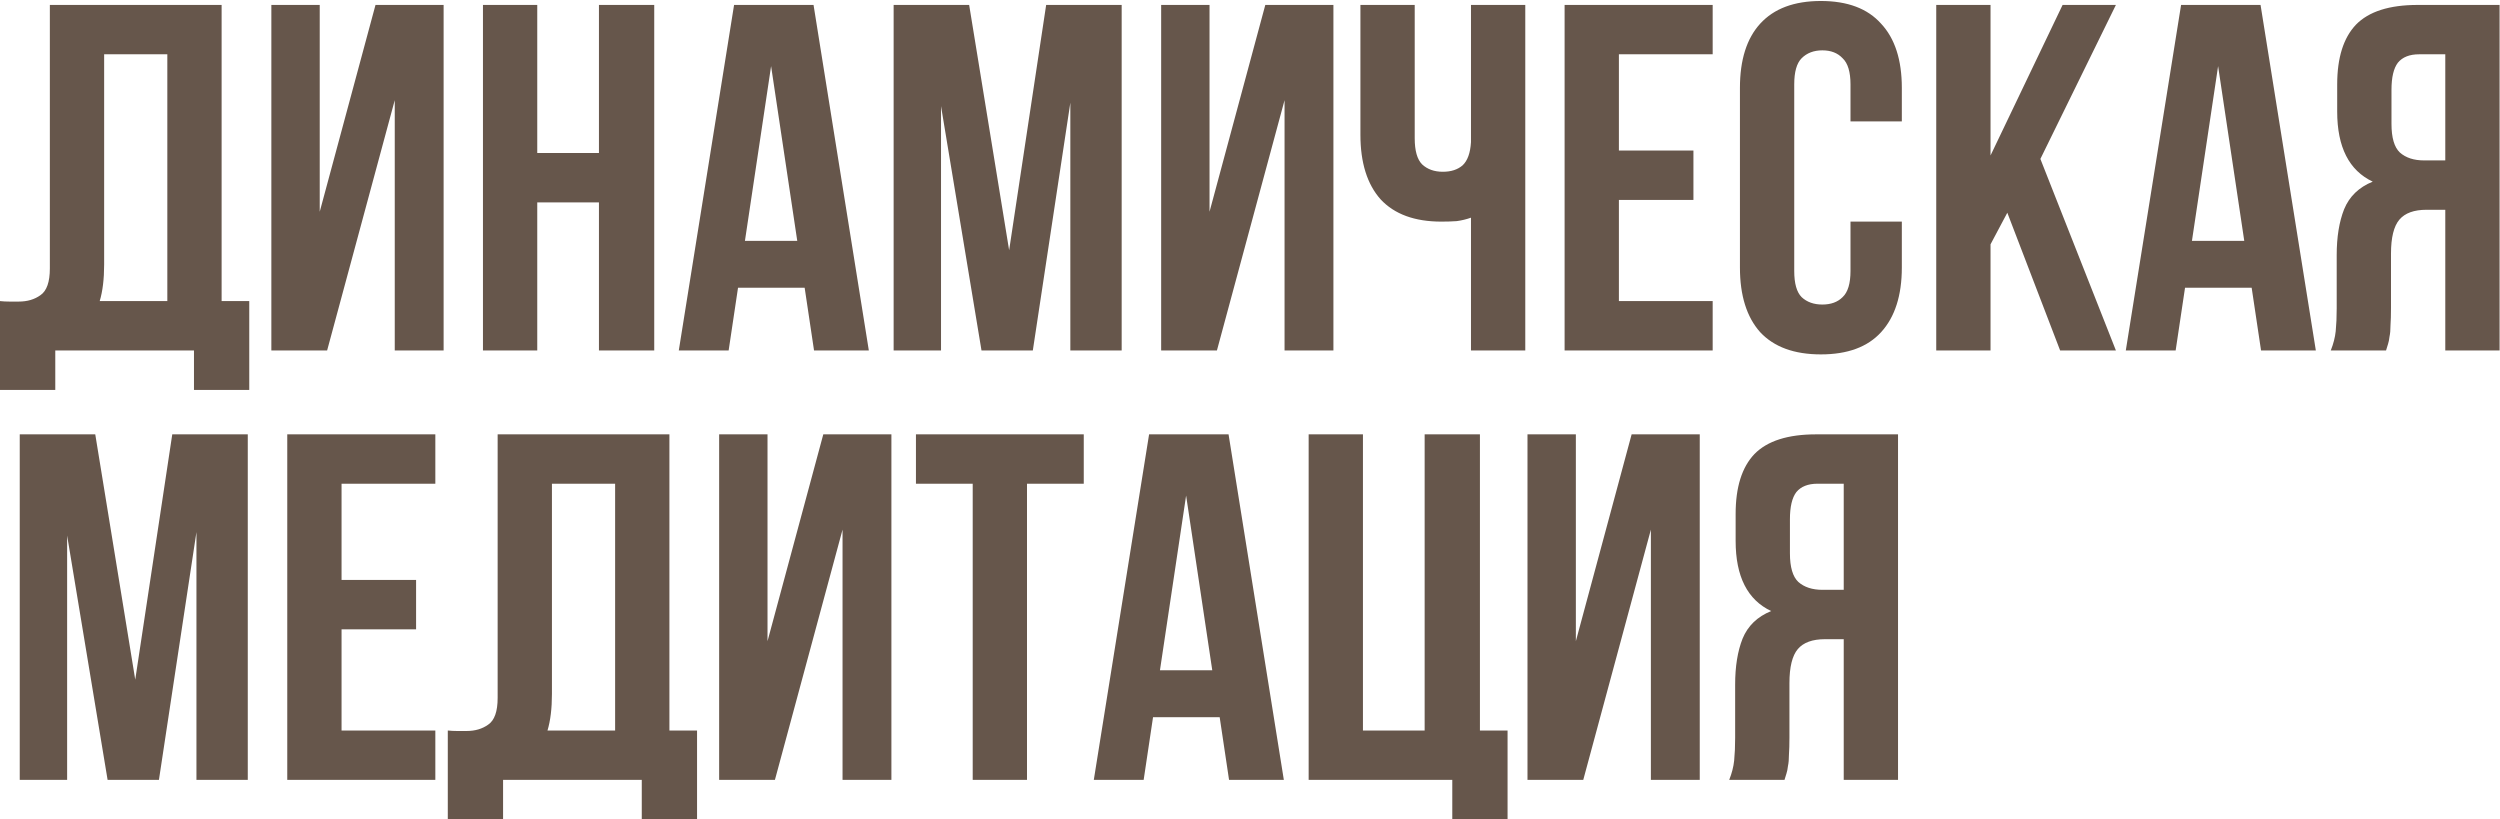 <?xml version="1.0" encoding="UTF-8"?> <svg xmlns="http://www.w3.org/2000/svg" width="1013" height="332" viewBox="0 0 1013 332" fill="none"><path d="M0 122C1.2 122.133 2.467 122.2 3.8 122.2C5.133 122.2 6.4 122.2 7.6 122.2C11.067 122.2 14 121.333 16.4 119.6C18.933 117.867 20.2 114.267 20.2 108.8V2H89.8V122H101V158H78.6V142H22.4V158H0V122ZM42.2 107.2C42.2 113.067 41.6 118 40.4 122H67.8V22H42.2V107.2ZM132.553 142H109.953V2H129.553V85.8L152.153 2H179.753V142H159.953V40.6L132.553 142ZM217.695 142H195.695V2H217.695V62H242.695V2H265.095V142H242.695V82H217.695V142ZM352.047 142H329.847L326.047 116.6H299.047L295.247 142H275.047L297.447 2H329.647L352.047 142ZM301.847 97.6H323.047L312.447 26.8L301.847 97.6ZM408.902 101.4L423.902 2H454.502V142H433.702V41.6L418.502 142H397.702L381.302 43V142H362.102V2H392.702L408.902 101.4ZM493.1 142H470.5V2H490.1V85.8L512.7 2H540.3V142H520.5V40.6L493.1 142ZM573.242 2V56C573.242 61.067 574.242 64.6 576.242 66.6C578.376 68.6 581.176 69.6 584.642 69.6C587.976 69.6 590.642 68.733 592.642 67C594.642 65.133 595.776 62 596.042 57.6V2H618.042V142H596.042V88.2C594.176 88.867 592.242 89.333 590.242 89.6C588.376 89.733 586.309 89.8 584.042 89.8C573.242 89.8 565.042 86.8 559.442 80.8C553.976 74.667 551.242 65.933 551.242 54.6V2H573.242ZM655.977 61H686.177V81H655.977V122H693.977V142H633.977V2H693.977V22H655.977V61ZM770.623 89.8V108.4C770.623 119.733 767.823 128.467 762.223 134.6C756.757 140.6 748.623 143.6 737.823 143.6C727.023 143.6 718.823 140.6 713.223 134.6C707.757 128.467 705.023 119.733 705.023 108.4V35.6C705.023 24.267 707.757 15.6 713.223 9.6C718.823 3.467 727.023 0.4 737.823 0.4C748.623 0.4 756.757 3.467 762.223 9.6C767.823 15.6 770.623 24.267 770.623 35.6V49.2H749.823V34.2C749.823 29.133 748.757 25.6 746.623 23.6C744.623 21.467 741.89 20.4 738.423 20.4C734.957 20.4 732.157 21.467 730.023 23.6C728.023 25.6 727.023 29.133 727.023 34.2V109.8C727.023 114.867 728.023 118.4 730.023 120.4C732.157 122.4 734.957 123.4 738.423 123.4C741.89 123.4 744.623 122.4 746.623 120.4C748.757 118.4 749.823 114.867 749.823 109.8V89.8H770.623ZM813.363 86.2L806.563 99V142H784.563V2H806.563V63L835.763 2H857.363L826.763 64.4L857.363 142H834.763L813.363 86.2ZM938.375 142H916.175L912.375 116.6H885.375L881.575 142H861.375L883.775 2H915.975L938.375 142ZM888.175 97.6H909.375L898.775 26.8L888.175 97.6ZM980.23 22C976.363 22 973.496 23.133 971.63 25.4C969.896 27.667 969.03 31.333 969.03 36.4V50.2C969.03 55.8 970.163 59.667 972.43 61.8C974.83 63.933 978.096 65 982.23 65H990.83V22H980.23ZM944.43 142C945.496 139.333 946.163 136.733 946.43 134.2C946.696 131.533 946.83 128.467 946.83 125V103.4C946.83 96.067 947.83 89.867 949.83 84.8C951.963 79.6 955.83 75.867 961.43 73.6C951.83 69.067 947.03 59.6 947.03 45.2V34.2C947.03 23.4 949.563 15.333 954.63 10C959.83 4.667 968.163 2 979.63 2H1012.83V142H990.83V85H983.23C978.163 85 974.496 86.333 972.23 89C969.963 91.667 968.83 96.267 968.83 102.8V124.8C968.83 127.6 968.763 129.933 968.63 131.8C968.63 133.667 968.496 135.2 968.23 136.4C968.096 137.6 967.896 138.6 967.63 139.4C967.363 140.2 967.096 141.067 966.83 142H944.43ZM54.8 275.4L69.8 176H100.4V316H79.6V215.6L64.4 316H43.6L27.2 217V316H8V176H38.6L54.8 275.4ZM138.398 235H168.598V255H138.398V296H176.398V316H116.398V176H176.398V196H138.398V235ZM181.445 296C182.645 296.133 183.912 296.2 185.245 296.2C186.579 296.2 187.845 296.2 189.045 296.2C192.512 296.2 195.445 295.333 197.845 293.6C200.379 291.867 201.645 288.267 201.645 282.8V176H271.245V296H282.445V332H260.045V316H203.845V332H181.445V296ZM223.645 281.2C223.645 287.067 223.045 292 221.845 296H249.245V196H223.645V281.2ZM313.998 316H291.398V176H310.998V259.8L333.598 176H361.198V316H341.398V214.6L313.998 316ZM371.141 176H439.141V196H416.141V316H394.141V196H371.141V176ZM520.211 316H498.011L494.211 290.6H467.211L463.411 316H443.211L465.611 176H497.811L520.211 316ZM470.011 271.6H491.211L480.611 200.8L470.011 271.6ZM552.266 296H577.266V176H599.666V296H610.866V332H588.466V316H530.266V176H552.266V296ZM641.538 316H618.938V176H638.538V259.8L661.138 176H688.738V316H668.938V214.6L641.538 316ZM736.48 196C732.613 196 729.746 197.133 727.88 199.4C726.146 201.667 725.28 205.333 725.28 210.4V224.2C725.28 229.8 726.413 233.667 728.68 235.8C731.08 237.933 734.346 239 738.48 239H747.08V196H736.48ZM700.68 316C701.746 313.333 702.413 310.733 702.68 308.2C702.946 305.533 703.08 302.467 703.08 299V277.4C703.08 270.067 704.08 263.867 706.08 258.8C708.213 253.6 712.08 249.867 717.68 247.6C708.08 243.067 703.28 233.6 703.28 219.2V208.2C703.28 197.4 705.813 189.333 710.88 184C716.08 178.667 724.413 176 735.88 176H769.08V316H747.08V259H739.48C734.413 259 730.746 260.333 728.48 263C726.213 265.667 725.08 270.267 725.08 276.8V298.8C725.08 301.6 725.013 303.933 724.88 305.8C724.88 307.667 724.746 309.2 724.48 310.4C724.346 311.6 724.146 312.6 723.88 313.4C723.613 314.2 723.346 315.067 723.08 316H700.68Z" fill="#66564B"></path></svg> 